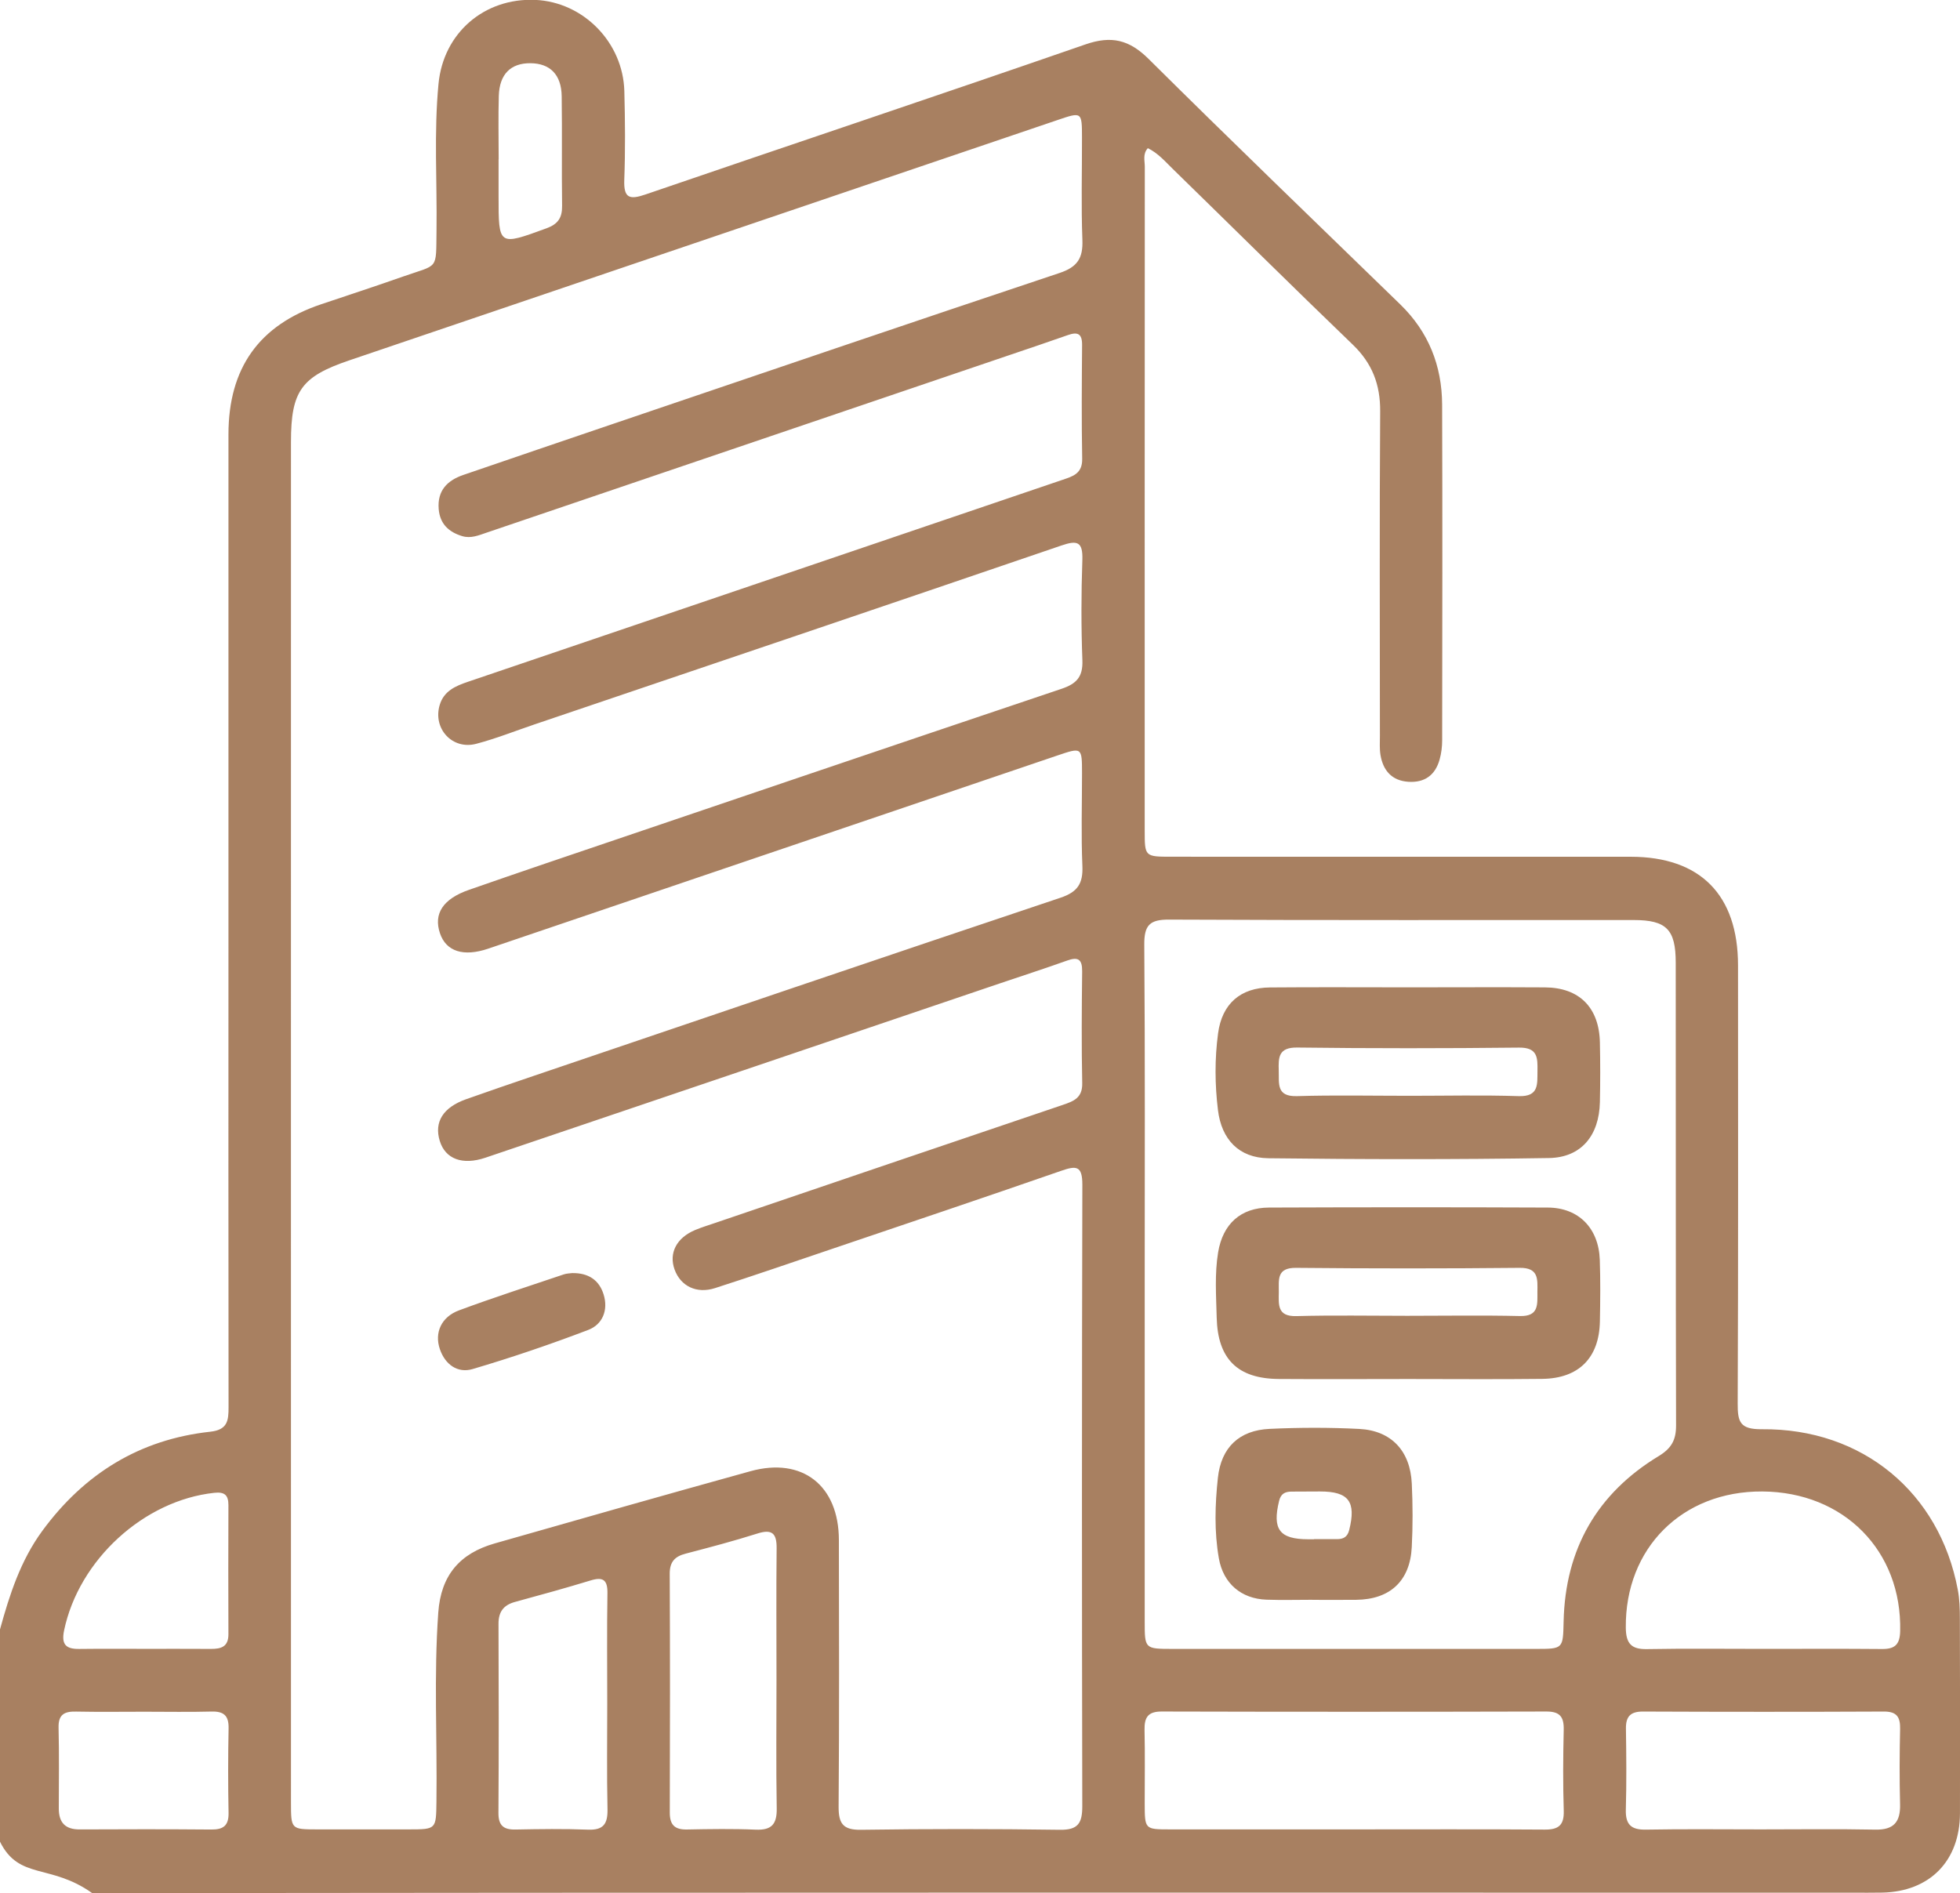 <svg 
 xmlns="http://www.w3.org/2000/svg"
 xmlns:xlink="http://www.w3.org/1999/xlink"
 viewBox="0 0 59 57"
 width="59px" height="57px">
<path fill-rule="evenodd"  fill="rgb(168, 128, 97)"
 d="M56.666,56.982 C56.360,56.989 56.052,56.984 55.745,56.984 C38.089,56.984 20.433,56.978 2.776,56.998 C1.514,56.1 0.573,56.610 0.000,55.449 C0.000,53.318 0.000,51.188 0.000,49.058 C0.288,48.010 0.618,46.986 1.272,46.093 C2.538,44.366 4.209,43.337 6.328,43.106 C6.854,43.049 6.880,42.769 6.880,42.365 C6.874,37.736 6.876,33.107 6.877,28.478 C6.877,23.346 6.875,18.213 6.877,13.081 C6.878,11.078 7.801,9.788 9.669,9.160 C10.488,8.885 11.309,8.616 12.124,8.329 C13.212,7.946 13.123,8.156 13.140,6.938 C13.160,5.467 13.059,3.993 13.200,2.525 C13.346,0.991 14.579,-0.068 16.112,-0.003 C17.557,0.059 18.756,1.274 18.794,2.745 C18.817,3.636 18.825,4.528 18.792,5.417 C18.771,5.973 18.957,6.017 19.427,5.856 C23.841,4.344 28.266,2.865 32.674,1.337 C33.453,1.067 33.991,1.194 34.576,1.775 C37.079,4.260 39.620,6.706 42.150,9.164 C43.001,9.990 43.406,11.010 43.411,12.183 C43.423,15.553 43.416,18.923 43.412,22.293 C43.412,22.484 43.387,22.681 43.336,22.865 C43.205,23.341 42.880,23.570 42.394,23.538 C41.900,23.505 41.634,23.202 41.555,22.730 C41.524,22.541 41.538,22.344 41.538,22.150 C41.537,18.897 41.524,15.643 41.546,12.389 C41.552,11.577 41.306,10.939 40.721,10.376 C38.901,8.626 37.109,6.847 35.301,5.084 C35.071,4.859 34.857,4.609 34.552,4.461 C34.393,4.637 34.461,4.840 34.461,5.022 C34.457,11.684 34.457,18.347 34.458,25.009 C34.458,25.792 34.461,25.794 35.268,25.794 C39.874,25.795 44.480,25.793 49.086,25.795 C51.184,25.796 52.317,26.944 52.318,29.064 C52.319,33.461 52.327,37.857 52.308,42.253 C52.305,42.816 52.378,43.037 53.039,43.031 C56.064,43.003 58.384,44.936 58.933,47.860 C58.987,48.143 58.996,48.438 58.996,48.727 C59.002,50.683 59.004,52.639 58.999,54.595 C58.995,56.029 58.091,56.949 56.666,56.982 ZM6.876,45.316 C6.876,45.018 6.765,44.912 6.454,44.945 C4.329,45.172 2.374,46.965 1.930,49.085 C1.839,49.519 1.990,49.651 2.387,49.646 C3.038,49.638 3.690,49.643 4.341,49.643 C5.012,49.643 5.682,49.641 6.353,49.645 C6.656,49.646 6.878,49.581 6.876,49.202 C6.870,47.907 6.872,46.611 6.876,45.316 ZM6.367,51.531 C5.698,51.549 5.028,51.536 4.358,51.536 C3.669,51.536 2.979,51.546 2.291,51.532 C1.944,51.524 1.753,51.614 1.763,52.015 C1.783,52.826 1.771,53.637 1.770,54.448 C1.769,54.877 1.967,55.083 2.402,55.080 C3.722,55.073 5.043,55.072 6.364,55.083 C6.722,55.086 6.888,54.965 6.880,54.581 C6.864,53.731 6.864,52.881 6.881,52.031 C6.888,51.648 6.731,51.522 6.367,51.531 ZM20.162,54.573 C20.161,54.949 20.316,55.089 20.680,55.082 C21.369,55.069 22.060,55.057 22.749,55.087 C23.227,55.107 23.389,54.923 23.381,54.447 C23.359,53.152 23.374,51.857 23.374,50.561 C23.374,49.246 23.364,47.932 23.378,46.617 C23.383,46.166 23.243,46.029 22.796,46.172 C22.084,46.398 21.361,46.588 20.638,46.777 C20.315,46.861 20.159,47.022 20.160,47.381 C20.171,49.778 20.170,52.176 20.162,54.573 ZM15.518,55.083 C16.245,55.069 16.975,55.058 17.702,55.087 C18.166,55.105 18.296,54.911 18.287,54.470 C18.264,53.407 18.279,52.344 18.279,51.280 C18.279,50.178 18.267,49.076 18.285,47.974 C18.292,47.562 18.152,47.469 17.774,47.585 C17.023,47.814 16.265,48.023 15.508,48.229 C15.160,48.323 15.004,48.524 15.006,48.894 C15.014,50.789 15.016,52.684 15.004,54.578 C15.001,54.962 15.156,55.090 15.518,55.083 ZM16.908,2.898 C16.899,2.247 16.558,1.908 15.967,1.903 C15.374,1.899 15.034,2.233 15.015,2.887 C14.996,3.524 15.011,4.161 15.011,4.798 C15.010,4.798 15.009,4.798 15.008,4.798 C15.008,5.164 15.008,5.531 15.008,5.898 C15.008,7.413 15.004,7.402 16.447,6.875 C16.794,6.749 16.925,6.560 16.920,6.198 C16.905,5.098 16.924,3.998 16.908,2.898 ZM32.570,4.142 C32.569,3.367 32.566,3.365 31.840,3.612 C24.732,6.024 17.624,8.437 10.516,10.849 C9.071,11.339 8.759,11.771 8.759,13.301 C8.758,20.059 8.758,26.818 8.758,33.577 C8.758,33.810 8.758,34.042 8.758,34.274 C8.758,40.936 8.758,47.598 8.759,54.261 C8.759,55.076 8.761,55.078 9.544,55.079 C10.465,55.081 11.386,55.081 12.307,55.079 C13.134,55.078 13.127,55.077 13.138,54.240 C13.163,52.343 13.057,50.444 13.193,48.550 C13.273,47.429 13.839,46.770 14.892,46.469 C17.457,45.736 20.022,45.006 22.593,44.294 C24.154,43.863 25.250,44.726 25.252,46.365 C25.257,49.038 25.265,51.710 25.244,54.383 C25.240,54.900 25.371,55.099 25.918,55.091 C27.913,55.062 29.909,55.062 31.905,55.091 C32.455,55.099 32.580,54.889 32.579,54.378 C32.566,48.142 32.565,41.906 32.581,35.670 C32.582,35.089 32.394,35.094 31.942,35.251 C29.621,36.058 27.292,36.840 24.965,37.629 C23.819,38.017 22.675,38.412 21.524,38.782 C20.966,38.962 20.487,38.721 20.306,38.222 C20.128,37.728 20.364,37.267 20.927,37.032 C21.122,36.951 21.324,36.889 21.524,36.821 C25.014,35.634 28.503,34.446 31.995,33.265 C32.322,33.154 32.587,33.054 32.577,32.612 C32.554,31.489 32.562,30.365 32.575,29.242 C32.578,28.879 32.451,28.803 32.124,28.920 C31.455,29.159 30.779,29.377 30.106,29.605 C24.943,31.356 19.780,33.108 14.615,34.855 C13.918,35.091 13.404,34.894 13.238,34.351 C13.063,33.781 13.337,33.341 14.031,33.095 C14.701,32.858 15.372,32.627 16.045,32.399 C21.336,30.604 26.624,28.803 31.922,27.029 C32.439,26.856 32.605,26.602 32.582,26.071 C32.542,25.143 32.571,24.212 32.571,23.282 C32.570,22.495 32.570,22.495 31.821,22.749 C26.113,24.687 20.404,26.625 14.696,28.562 C13.950,28.815 13.430,28.646 13.245,28.102 C13.043,27.509 13.337,27.063 14.115,26.792 C14.877,26.527 15.639,26.263 16.402,26.004 C21.584,24.246 26.764,22.484 31.950,20.740 C32.401,20.589 32.601,20.384 32.582,19.881 C32.544,18.875 32.546,17.866 32.581,16.861 C32.599,16.310 32.433,16.259 31.953,16.423 C26.667,18.230 21.375,20.019 16.084,21.812 C15.503,22.009 14.929,22.238 14.337,22.394 C13.617,22.585 13.025,21.939 13.235,21.228 C13.360,20.805 13.710,20.654 14.086,20.527 C17.031,19.529 19.976,18.527 22.920,17.526 C25.938,16.500 28.955,15.473 31.973,14.450 C32.288,14.343 32.585,14.266 32.576,13.812 C32.555,12.670 32.564,11.527 32.573,10.385 C32.576,10.043 32.437,9.986 32.147,10.088 C31.568,10.293 30.985,10.487 30.404,10.685 C25.151,12.470 19.898,14.255 14.644,16.038 C14.409,16.118 14.173,16.219 13.915,16.142 C13.512,16.021 13.244,15.777 13.206,15.330 C13.159,14.772 13.463,14.465 13.948,14.299 C15.455,13.783 16.963,13.268 18.472,12.756 C22.944,11.239 27.414,9.713 31.894,8.219 C32.435,8.039 32.604,7.771 32.582,7.221 C32.543,6.196 32.572,5.168 32.570,4.142 ZM49.548,55.086 C50.698,55.065 51.849,55.079 53.000,55.079 C54.151,55.079 55.302,55.063 56.453,55.086 C57.006,55.097 57.210,54.856 57.196,54.320 C57.177,53.566 57.180,52.810 57.197,52.056 C57.205,51.695 57.096,51.529 56.708,51.531 C54.292,51.542 51.875,51.541 49.458,51.531 C49.088,51.530 48.939,51.671 48.944,52.043 C48.956,52.855 48.964,53.669 48.941,54.481 C48.928,54.937 49.102,55.094 49.548,55.086 ZM34.458,54.296 C34.460,55.076 34.461,55.078 35.212,55.079 C37.054,55.081 38.896,55.080 40.739,55.079 C42.658,55.079 44.577,55.071 46.496,55.085 C46.910,55.088 47.085,54.959 47.072,54.520 C47.047,53.707 47.052,52.893 47.071,52.080 C47.080,51.688 46.955,51.528 46.545,51.530 C42.688,51.540 38.830,51.540 34.973,51.530 C34.556,51.528 34.445,51.705 34.453,52.088 C34.470,52.824 34.457,53.560 34.458,54.296 ZM50.443,28.981 C50.442,27.980 50.160,27.701 49.176,27.700 C44.515,27.698 39.855,27.709 35.194,27.687 C34.613,27.684 34.441,27.850 34.445,28.440 C34.471,31.846 34.458,35.253 34.458,38.660 C34.458,42.047 34.457,45.434 34.458,48.821 C34.458,49.642 34.460,49.644 35.298,49.645 C38.942,49.646 42.586,49.646 46.230,49.645 C47.058,49.645 47.049,49.642 47.068,48.819 C47.117,46.631 48.079,44.962 49.931,43.839 C50.315,43.606 50.454,43.354 50.453,42.917 C50.441,38.272 50.448,33.627 50.443,28.981 ZM53.046,44.905 C50.632,44.892 48.917,46.616 48.940,49.004 C48.944,49.478 49.101,49.660 49.575,49.651 C50.744,49.630 51.914,49.644 53.083,49.644 C54.271,49.644 55.460,49.637 56.648,49.648 C57.029,49.652 57.190,49.524 57.199,49.111 C57.254,46.696 55.510,44.919 53.046,44.905 ZM46.426,41.515 C45.085,41.531 43.744,41.519 42.402,41.519 C41.099,41.520 39.796,41.527 38.493,41.518 C37.259,41.509 36.656,40.921 36.625,39.672 C36.609,39.017 36.560,38.357 36.668,37.704 C36.810,36.849 37.349,36.360 38.201,36.357 C40.999,36.346 43.797,36.345 46.594,36.357 C47.523,36.362 48.125,36.981 48.157,37.931 C48.178,38.549 48.172,39.169 48.160,39.787 C48.139,40.881 47.526,41.502 46.426,41.515 ZM45.744,38.172 C43.501,38.194 41.257,38.194 39.014,38.172 C38.422,38.166 38.498,38.532 38.495,38.901 C38.492,39.277 38.440,39.640 39.022,39.625 C40.133,39.595 41.246,39.616 42.358,39.616 C43.489,39.616 44.621,39.597 45.752,39.623 C46.333,39.637 46.276,39.266 46.279,38.892 C46.283,38.510 46.319,38.166 45.744,38.172 ZM46.627,34.866 C43.812,34.912 40.995,34.906 38.179,34.872 C37.298,34.861 36.770,34.308 36.663,33.421 C36.569,32.654 36.563,31.875 36.667,31.108 C36.787,30.219 37.343,29.737 38.229,29.730 C39.627,29.718 41.026,29.727 42.425,29.727 C43.785,29.726 45.146,29.720 46.506,29.728 C47.541,29.734 48.138,30.335 48.160,31.386 C48.173,31.986 48.173,32.585 48.160,33.184 C48.138,34.182 47.605,34.850 46.627,34.866 ZM45.727,31.541 C43.501,31.565 41.275,31.567 39.049,31.539 C38.486,31.532 38.480,31.832 38.493,32.235 C38.506,32.620 38.412,33.020 39.039,33.002 C40.170,32.968 41.303,32.992 42.435,32.992 C43.529,32.992 44.624,32.967 45.717,33.002 C46.328,33.021 46.275,32.644 46.281,32.245 C46.287,31.848 46.289,31.535 45.727,31.541 ZM38.218,43.020 C39.116,42.978 40.019,42.976 40.916,43.022 C41.884,43.072 42.453,43.684 42.498,44.671 C42.528,45.307 42.530,45.947 42.497,46.582 C42.445,47.601 41.842,48.156 40.825,48.167 C40.385,48.172 39.945,48.168 39.504,48.168 C39.504,48.167 39.504,48.167 39.504,48.166 C39.045,48.166 38.585,48.179 38.126,48.163 C37.366,48.137 36.823,47.677 36.690,46.917 C36.549,46.113 36.574,45.297 36.661,44.492 C36.760,43.578 37.303,43.062 38.218,43.020 ZM39.382,46.344 C39.439,46.344 39.497,46.344 39.554,46.344 C39.554,46.343 39.554,46.342 39.554,46.340 C39.784,46.340 40.013,46.341 40.243,46.340 C40.432,46.340 40.560,46.282 40.614,46.065 C40.827,45.211 40.601,44.904 39.734,44.905 C39.447,44.905 39.160,44.906 38.873,44.909 C38.685,44.911 38.557,44.970 38.504,45.187 C38.294,46.046 38.514,46.343 39.382,46.344 ZM13.817,39.452 C14.859,39.065 15.918,38.725 16.971,38.369 C17.061,38.339 17.160,38.339 17.220,38.330 C17.716,38.321 18.038,38.543 18.171,38.976 C18.315,39.445 18.138,39.877 17.707,40.041 C16.561,40.478 15.398,40.874 14.224,41.220 C13.776,41.352 13.399,41.084 13.241,40.620 C13.072,40.126 13.283,39.650 13.817,39.452 Z"/>
</svg>